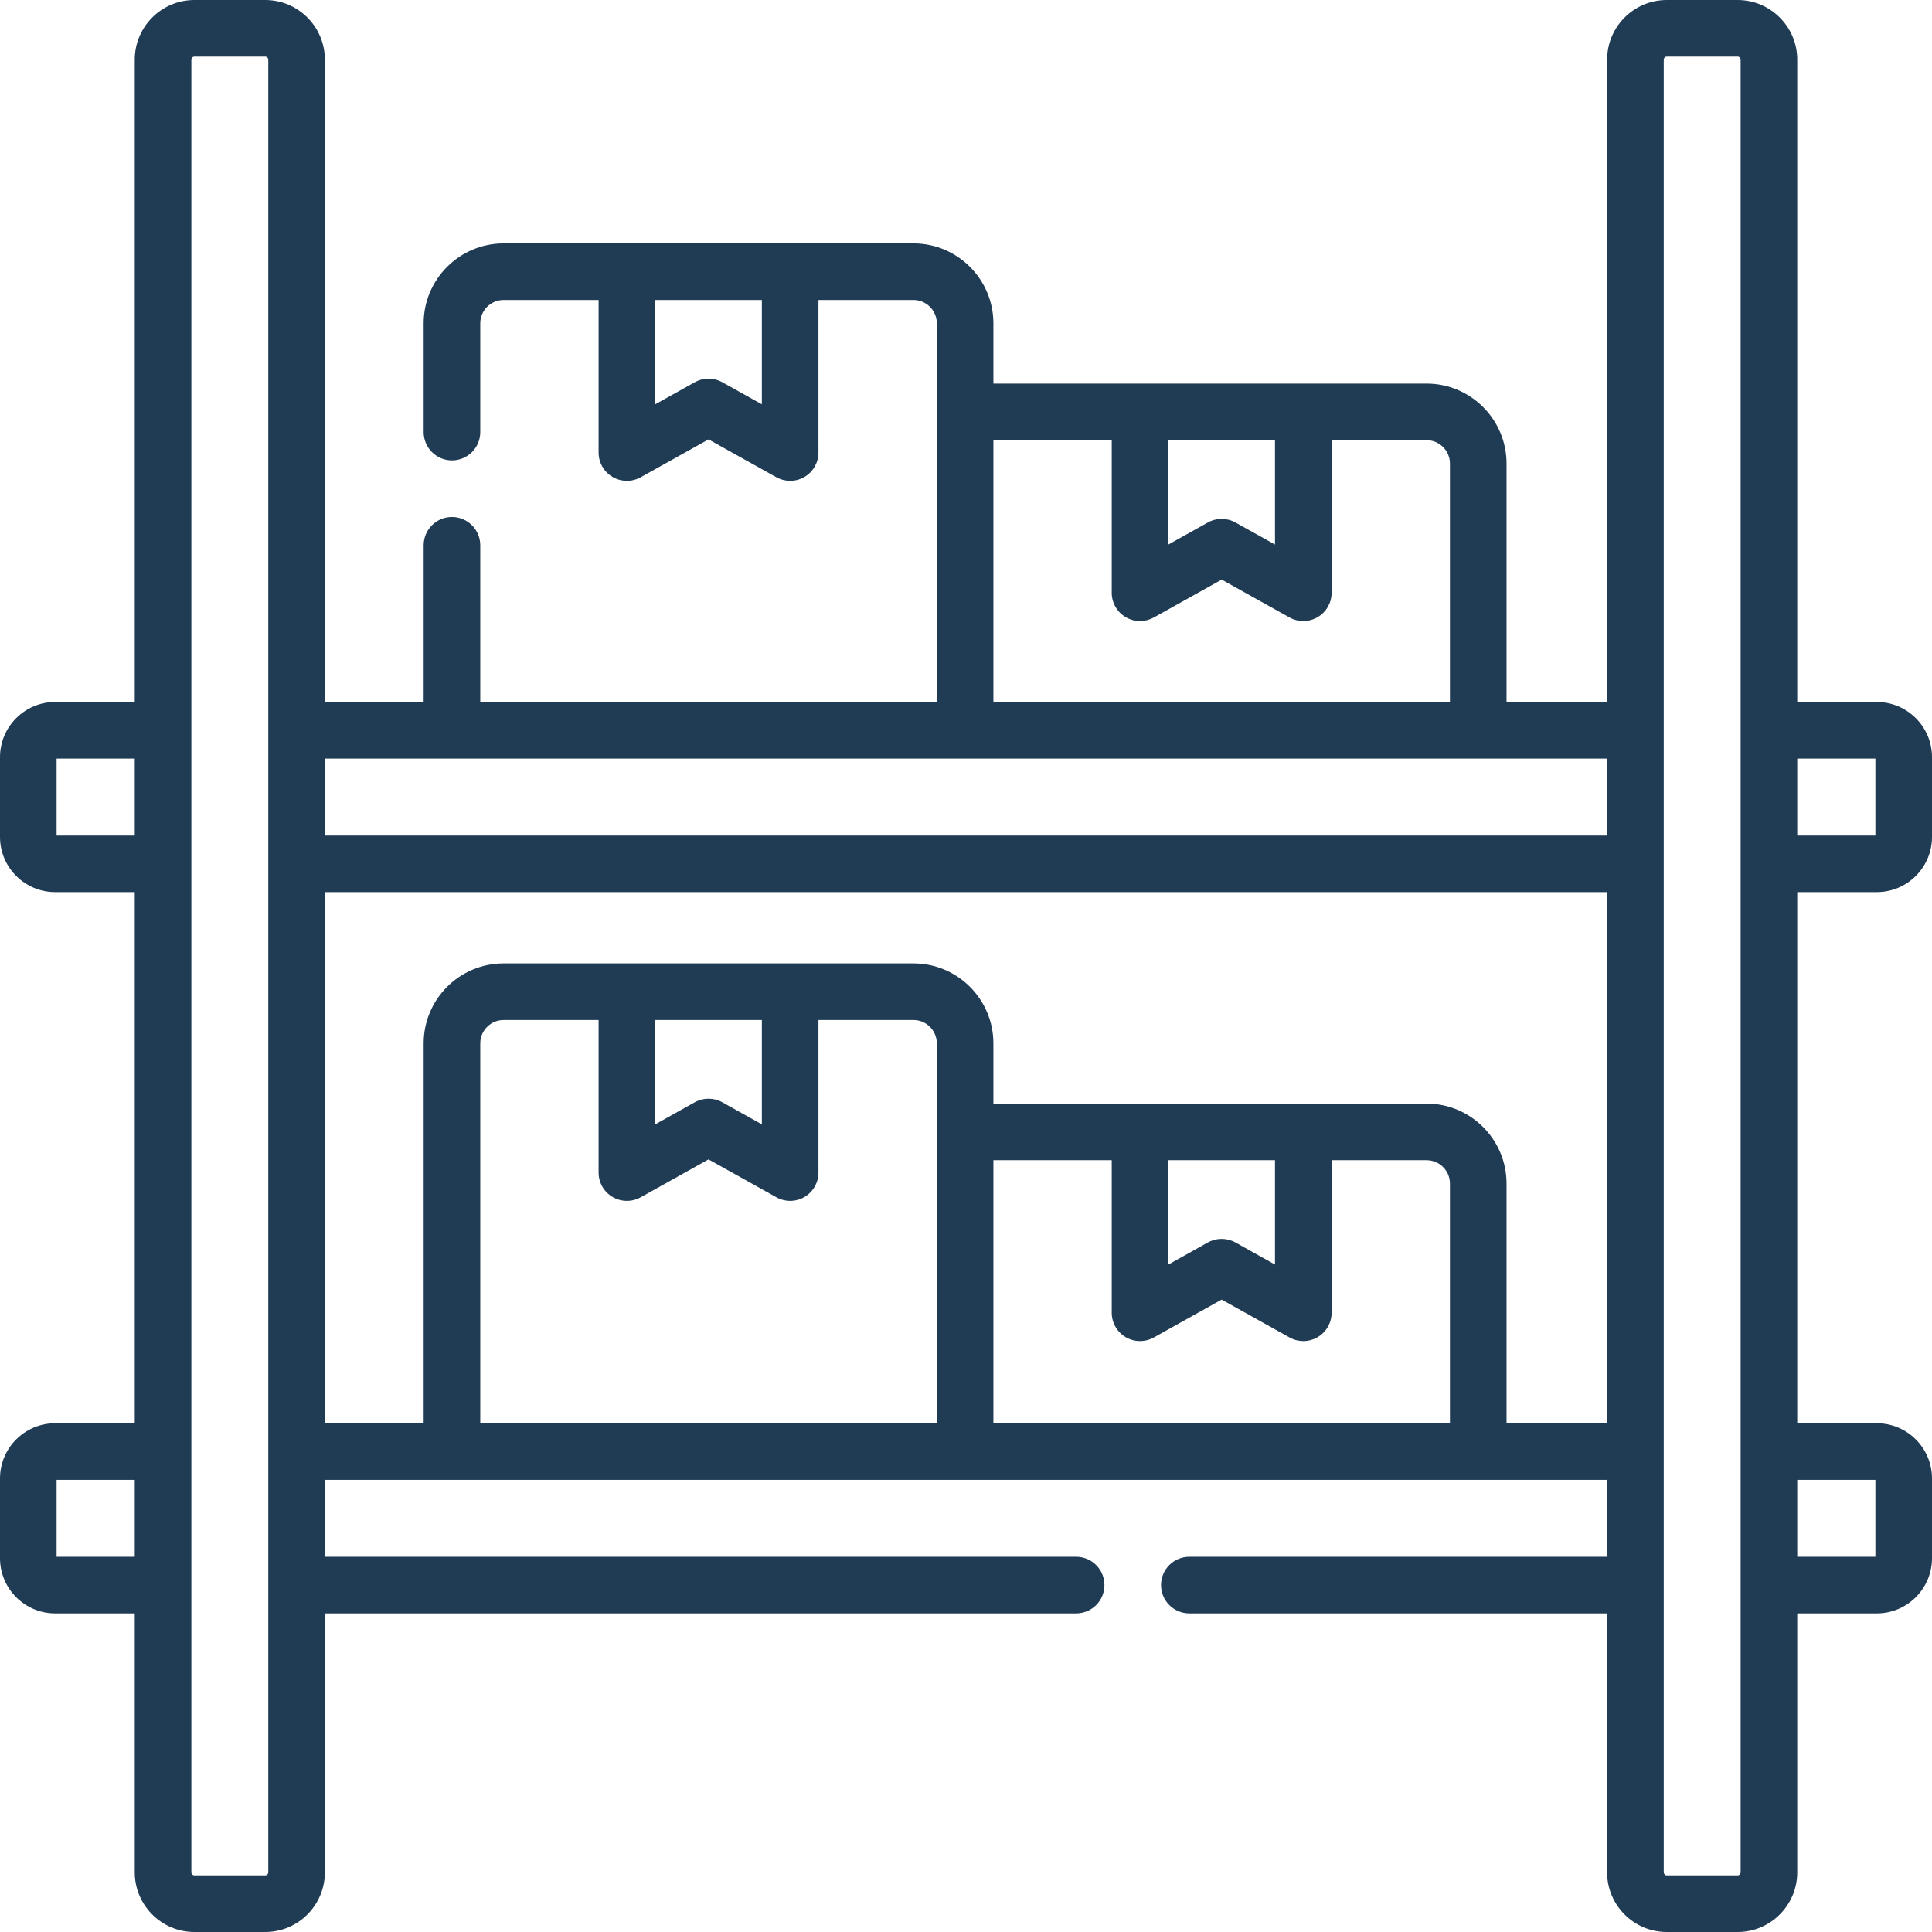 <svg width="60" height="60" viewBox="0 0 60 60" fill="none" xmlns="http://www.w3.org/2000/svg">
<g clip-path="url(#clip0_102_361)">
<path d="M58.287 27.705C59.232 27.705 60 26.937 60 25.992V23.514C60 22.57 59.231 21.801 58.287 21.801H55.815V1.852C55.815 0.831 54.984 0 53.963 0H51.763C50.741 0 49.911 0.831 49.911 1.852V21.801H46.787V14.396C46.787 13.027 45.673 11.913 44.304 11.913H30.851V10.042C30.851 8.673 29.737 7.559 28.368 7.559H15.641C14.271 7.559 13.157 8.673 13.157 10.042V13.419C13.157 13.904 13.551 14.298 14.036 14.298C14.522 14.298 14.915 13.904 14.915 13.419V10.042C14.915 9.642 15.241 9.316 15.641 9.316H18.59V14.055C18.59 14.366 18.755 14.655 19.024 14.812C19.293 14.97 19.625 14.974 19.898 14.822L22.004 13.646L24.111 14.822C24.244 14.896 24.391 14.933 24.539 14.933C24.693 14.933 24.847 14.893 24.984 14.812C25.253 14.655 25.418 14.366 25.418 14.055V9.316H28.368C28.768 9.316 29.093 9.642 29.093 10.042V12.792V21.801H14.915V16.934C14.915 16.449 14.521 16.055 14.036 16.055C13.551 16.055 13.157 16.449 13.157 16.934V21.801H10.089V1.852C10.089 0.831 9.259 0 8.237 0H6.037C5.016 0 4.185 0.831 4.185 1.852V21.801H1.713C0.769 21.801 0 22.57 0 23.514V25.992C0 26.937 0.769 27.705 1.713 27.705H4.185V44.201H1.713C0.769 44.201 0 44.969 0 45.914V48.392C0 49.337 0.769 50.105 1.713 50.105H4.185V58.148C4.185 59.169 5.016 60 6.037 60H8.237C9.259 60 10.089 59.169 10.089 58.148V50.105H33.42C33.906 50.105 34.299 49.712 34.299 49.226C34.299 48.741 33.906 48.347 33.42 48.347H10.089V45.959H49.911V48.347H36.936C36.451 48.347 36.057 48.741 36.057 49.226C36.057 49.711 36.451 50.105 36.936 50.105H49.91V58.148C49.91 59.169 50.741 60 51.762 60H53.963C54.984 60 55.815 59.169 55.815 58.148V50.105H58.287C59.231 50.105 60 49.336 60 48.392V45.914C60 44.969 59.231 44.201 58.287 44.201H55.815V27.705H58.287ZM23.66 12.557L22.433 11.872C22.166 11.723 21.842 11.723 21.576 11.872L20.348 12.557V9.316H23.66V12.557ZM58.242 23.559V25.948H55.815V23.559H58.242ZM36.284 13.671H39.596V16.911L38.368 16.226C38.102 16.077 37.778 16.077 37.511 16.226L36.284 16.911V13.671ZM30.851 13.671H34.526V18.409C34.526 18.72 34.691 19.009 34.96 19.166C35.097 19.247 35.251 19.287 35.405 19.287C35.553 19.287 35.7 19.25 35.834 19.176L37.94 18L40.047 19.176C40.319 19.328 40.651 19.324 40.92 19.166C41.189 19.009 41.354 18.72 41.354 18.409V13.671H44.304C44.704 13.671 45.029 13.996 45.029 14.396V21.801H30.851V13.671ZM49.911 23.559V25.948H10.089V23.559H49.911ZM1.758 25.948V23.559H4.185V25.948H1.758ZM1.758 48.347V45.959H4.185V48.347H1.758ZM8.332 58.148C8.332 58.2 8.289 58.242 8.237 58.242H6.037C5.985 58.242 5.943 58.2 5.943 58.148V1.852C5.943 1.8 5.985 1.758 6.037 1.758H8.237C8.289 1.758 8.332 1.8 8.332 1.852V58.148ZM20.348 31.677H23.66V34.918L22.433 34.232C22.166 34.084 21.842 34.084 21.576 34.232L20.348 34.918L20.348 31.677ZM19.024 37.173C19.293 37.331 19.625 37.334 19.898 37.182L22.004 36.006L24.111 37.182C24.244 37.257 24.391 37.294 24.539 37.294C24.693 37.294 24.847 37.253 24.984 37.173C25.253 37.015 25.418 36.727 25.418 36.415V31.677H28.368C28.768 31.677 29.093 32.002 29.093 32.402V34.949C29.093 34.984 29.096 35.017 29.099 35.05C29.096 35.084 29.093 35.118 29.093 35.152V44.201H14.915V32.403C14.915 32.002 15.241 31.677 15.64 31.677H18.59V36.415C18.59 36.727 18.755 37.015 19.024 37.173ZM36.284 36.031H39.596V39.272L38.368 38.586C38.235 38.512 38.088 38.475 37.94 38.475C37.792 38.475 37.645 38.512 37.511 38.586L36.284 39.272V36.031ZM34.96 41.527C35.229 41.685 35.561 41.688 35.834 41.536L37.94 40.36L40.047 41.536C40.18 41.611 40.328 41.648 40.475 41.648C40.629 41.648 40.783 41.607 40.92 41.527C41.189 41.369 41.354 41.081 41.354 40.769V36.031H44.304C44.704 36.031 45.029 36.356 45.029 36.756V44.201H30.851V36.031H34.526V40.769C34.526 41.081 34.691 41.369 34.96 41.527ZM46.787 44.201V36.756C46.787 35.387 45.673 34.273 44.304 34.273H30.851V32.403C30.851 31.033 29.737 29.919 28.368 29.919H15.641C14.271 29.919 13.157 31.033 13.157 32.403V44.201H10.089V27.705H49.911V44.201H46.787ZM54.057 58.148C54.057 58.2 54.015 58.242 53.963 58.242H51.763C51.711 58.242 51.669 58.2 51.669 58.148V1.852C51.669 1.8 51.711 1.758 51.763 1.758H53.963C54.015 1.758 54.057 1.8 54.057 1.852V58.148ZM58.242 45.959V48.347H55.815V45.959H58.242Z" fill="#203B54"/>
</g>
<defs>
<clipPath id="clip0_102_361">
<rect width="60" height="60" fill="white"/>
</clipPath>
</defs>
</svg>
